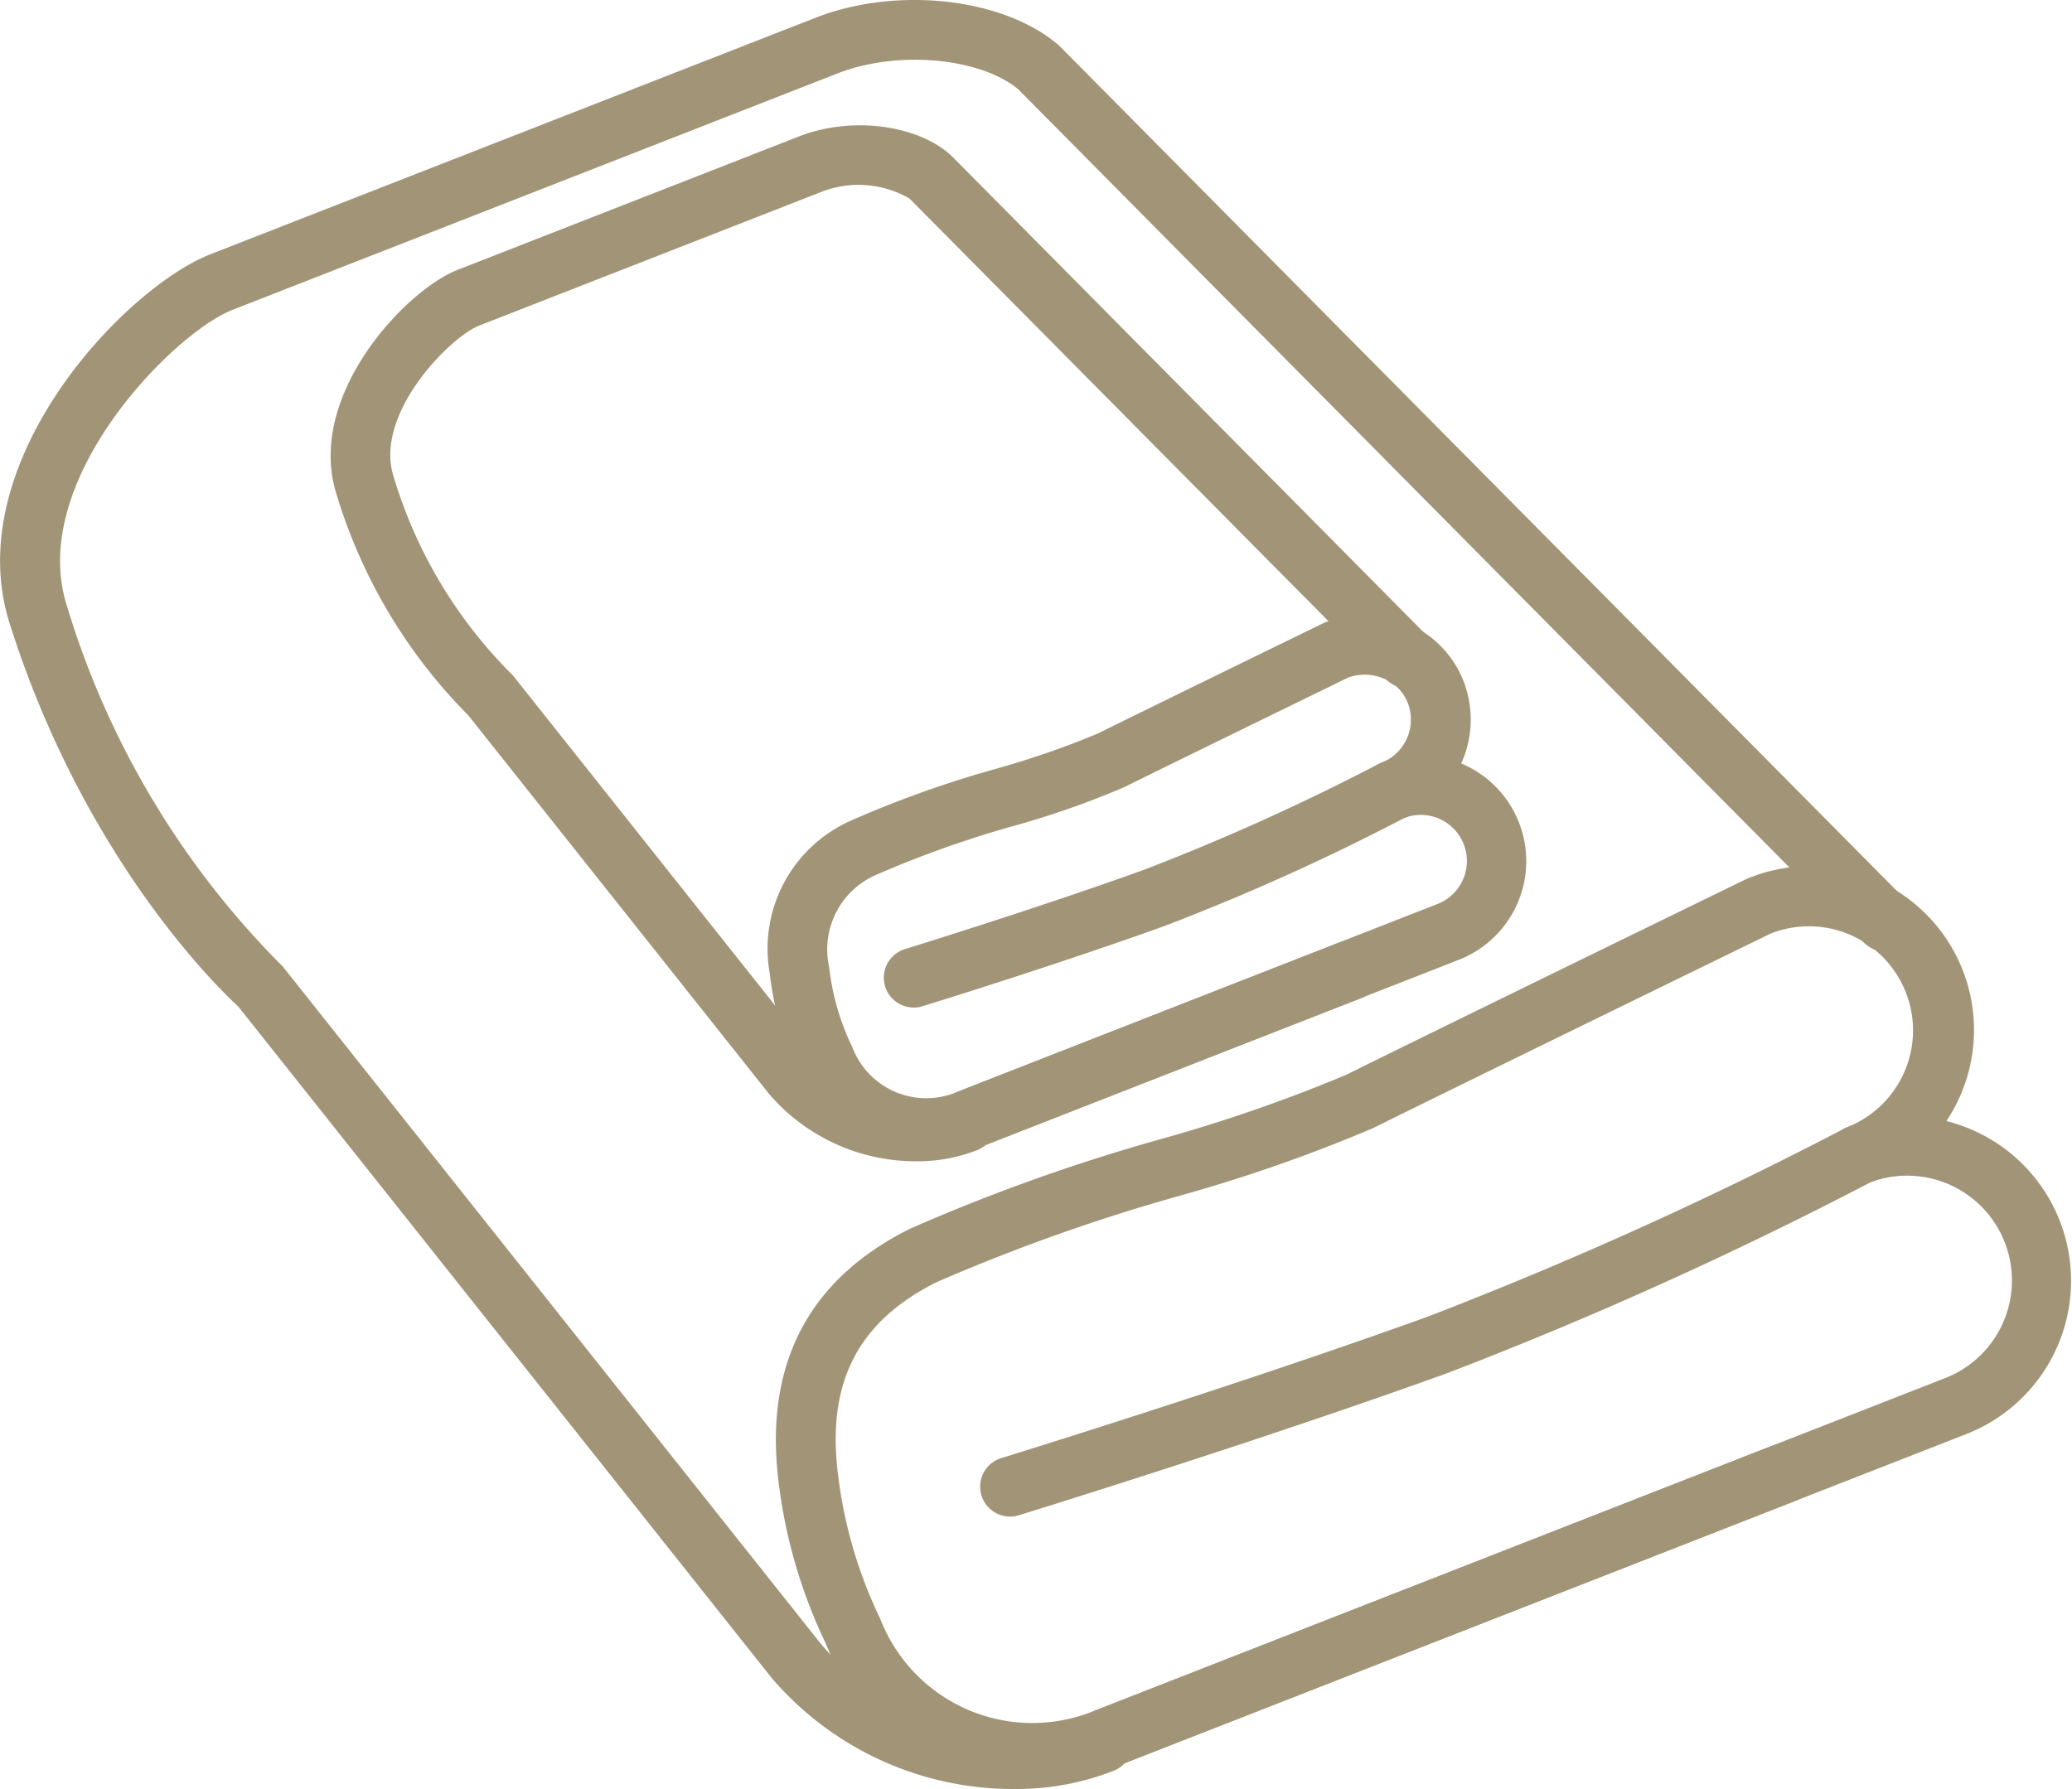 <svg xmlns="http://www.w3.org/2000/svg" width="104.388" height="90.149" viewBox="0 0 104.388 90.149"><g transform="translate(0 0)"><path d="M635.321,445.29a1.506,1.506,0,0,1-.549-2.909l42.737-16.718a5.28,5.28,0,0,0-3.774-9.862,204.381,204.381,0,0,1-21.367,9.635c-9.613,3.469-21.429,7.111-21.548,7.147a1.506,1.506,0,1,1-.886-2.88c.117-.037,11.868-3.657,21.411-7.1a202.342,202.342,0,0,0,21.066-9.509,1.587,1.587,0,0,1,.154-.07,8.293,8.293,0,0,1,6.042,15.446l-42.737,16.718A1.5,1.5,0,0,1,635.321,445.29Z" transform="translate(-579.49 -356.228)" fill="#a29477"/><path d="M598.033,409.29A16,16,0,0,1,585.8,403.7l-26.878-33.839c-.967-.888-7.77-7.438-11.522-19.317-2.556-8.1,5.773-16.887,10.119-18.591l30.479-11.914c4.076-1.6,9.439-1.01,12.208,1.34.033.028.065.058.1.089l42.679,43.075a1.507,1.507,0,0,1-2.141,2.12l-42.629-43.025c-1.952-1.608-6.106-1.972-9.114-.793l-30.479,11.914c-2.982,1.17-10.324,8.608-8.344,14.878A43.42,43.42,0,0,0,561.019,367.7a1.541,1.541,0,0,1,.181.19l26.954,33.937c2.7,3.4,8.876,5.718,13.76,3.744a1.506,1.506,0,0,1,1.129,2.793A13.392,13.392,0,0,1,598.033,409.29Z" transform="translate(-546.918 -319.141)" fill="#a29477"/><path d="M624.721,437.8a11.266,11.266,0,0,1-10.422-7.046,25.96,25.96,0,0,1-2.4-8.38c-.641-5.772,1.592-9.978,6.641-12.5a95.09,95.09,0,0,1,12.721-4.543,78.8,78.8,0,0,0,9.258-3.215c4.224-2.1,19.958-9.768,20.116-9.845.037-.017.074-.034.112-.049a8.256,8.256,0,1,1,6.127,15.332,1.507,1.507,0,0,1-1.1-2.806A5.243,5.243,0,1,0,661.9,395c-1.055.515-15.954,7.779-20.038,9.807a79.319,79.319,0,0,1-9.706,3.394,95.226,95.226,0,0,0-12.265,4.36c-3.908,1.954-5.5,4.964-4.994,9.474A23.056,23.056,0,0,0,617,429.423a1.645,1.645,0,0,1,.071.156,8.217,8.217,0,0,0,10.61,4.643L661.994,420.8a1.507,1.507,0,0,1,1.1,2.806l-34.31,13.421A11.135,11.135,0,0,1,624.721,437.8Z" transform="translate(-572.703 -347.952)" fill="#a29477"/></g><g transform="translate(16.658 6.315)"><path d="M625.115,402.156a1.507,1.507,0,0,1-.549-2.91l24.125-9.438a2.324,2.324,0,0,0-1.624-4.355,113.635,113.635,0,0,1-12.106,5.455c-5.441,1.963-12.127,4.024-12.194,4.044a1.506,1.506,0,1,1-.886-2.88c.066-.02,6.685-2.06,12.057-4a113.49,113.49,0,0,0,11.809-5.331,1.476,1.476,0,0,1,.154-.071,5.337,5.337,0,1,1,3.889,9.941l-24.125,9.437A1.5,1.5,0,0,1,625.115,402.156Z" transform="translate(-592.948 -350.562)" fill="#a29477"/><path d="M604.09,381.824a9.728,9.728,0,0,1-7.443-3.4l-15.142-19.064a26.808,26.808,0,0,1-6.647-11.154c-1.558-4.934,3.471-10.273,6.1-11.3l17.207-6.726c2.546-1,5.8-.625,7.555.867.033.028.065.058.1.088l24.093,24.317a1.507,1.507,0,0,1-2.141,2.12L603.726,333.31a5.137,5.137,0,0,0-4.465-.324l-17.207,6.726c-1.49.584-5.311,4.462-4.323,7.59a23.621,23.621,0,0,0,5.876,9.9,1.5,1.5,0,0,1,.182.193l15.216,19.158a6.637,6.637,0,0,0,7.009,1.914,1.506,1.506,0,0,1,1.129,2.793A8.151,8.151,0,0,1,604.09,381.824Z" transform="translate(-574.565 -329.622)" fill="#a29477"/><path d="M619.129,397.928a7.018,7.018,0,0,1-6.482-4.365,15.46,15.46,0,0,1-1.407-4.928,7.056,7.056,0,0,1,4.107-7.716,54.03,54.03,0,0,1,7.282-2.6,44.5,44.5,0,0,0,5.127-1.775c2.387-1.185,11.271-5.516,11.36-5.56.036-.018.074-.034.111-.049a5.432,5.432,0,0,1,4.079.042,5.189,5.189,0,0,1,2.884,2.921,5.35,5.35,0,0,1-3.025,6.915,1.506,1.506,0,1,1-1.1-2.805,2.336,2.336,0,0,0,1.318-3.012,2.207,2.207,0,0,0-1.231-1.235,2.431,2.431,0,0,0-1.778-.038c-.794.387-9.007,4.391-11.28,5.52a44.246,44.246,0,0,1-5.576,1.955,53.447,53.447,0,0,0-6.826,2.422,4.1,4.1,0,0,0-2.461,4.69,12.393,12.393,0,0,0,1.12,3.936c.025.049.05.1.07.154a3.983,3.983,0,0,0,5.139,2.249l19.368-7.576a1.506,1.506,0,0,1,1.1,2.805l-19.369,7.577A6.937,6.937,0,0,1,619.129,397.928Z" transform="translate(-589.116 -345.891)" fill="#a29477"/></g></svg>